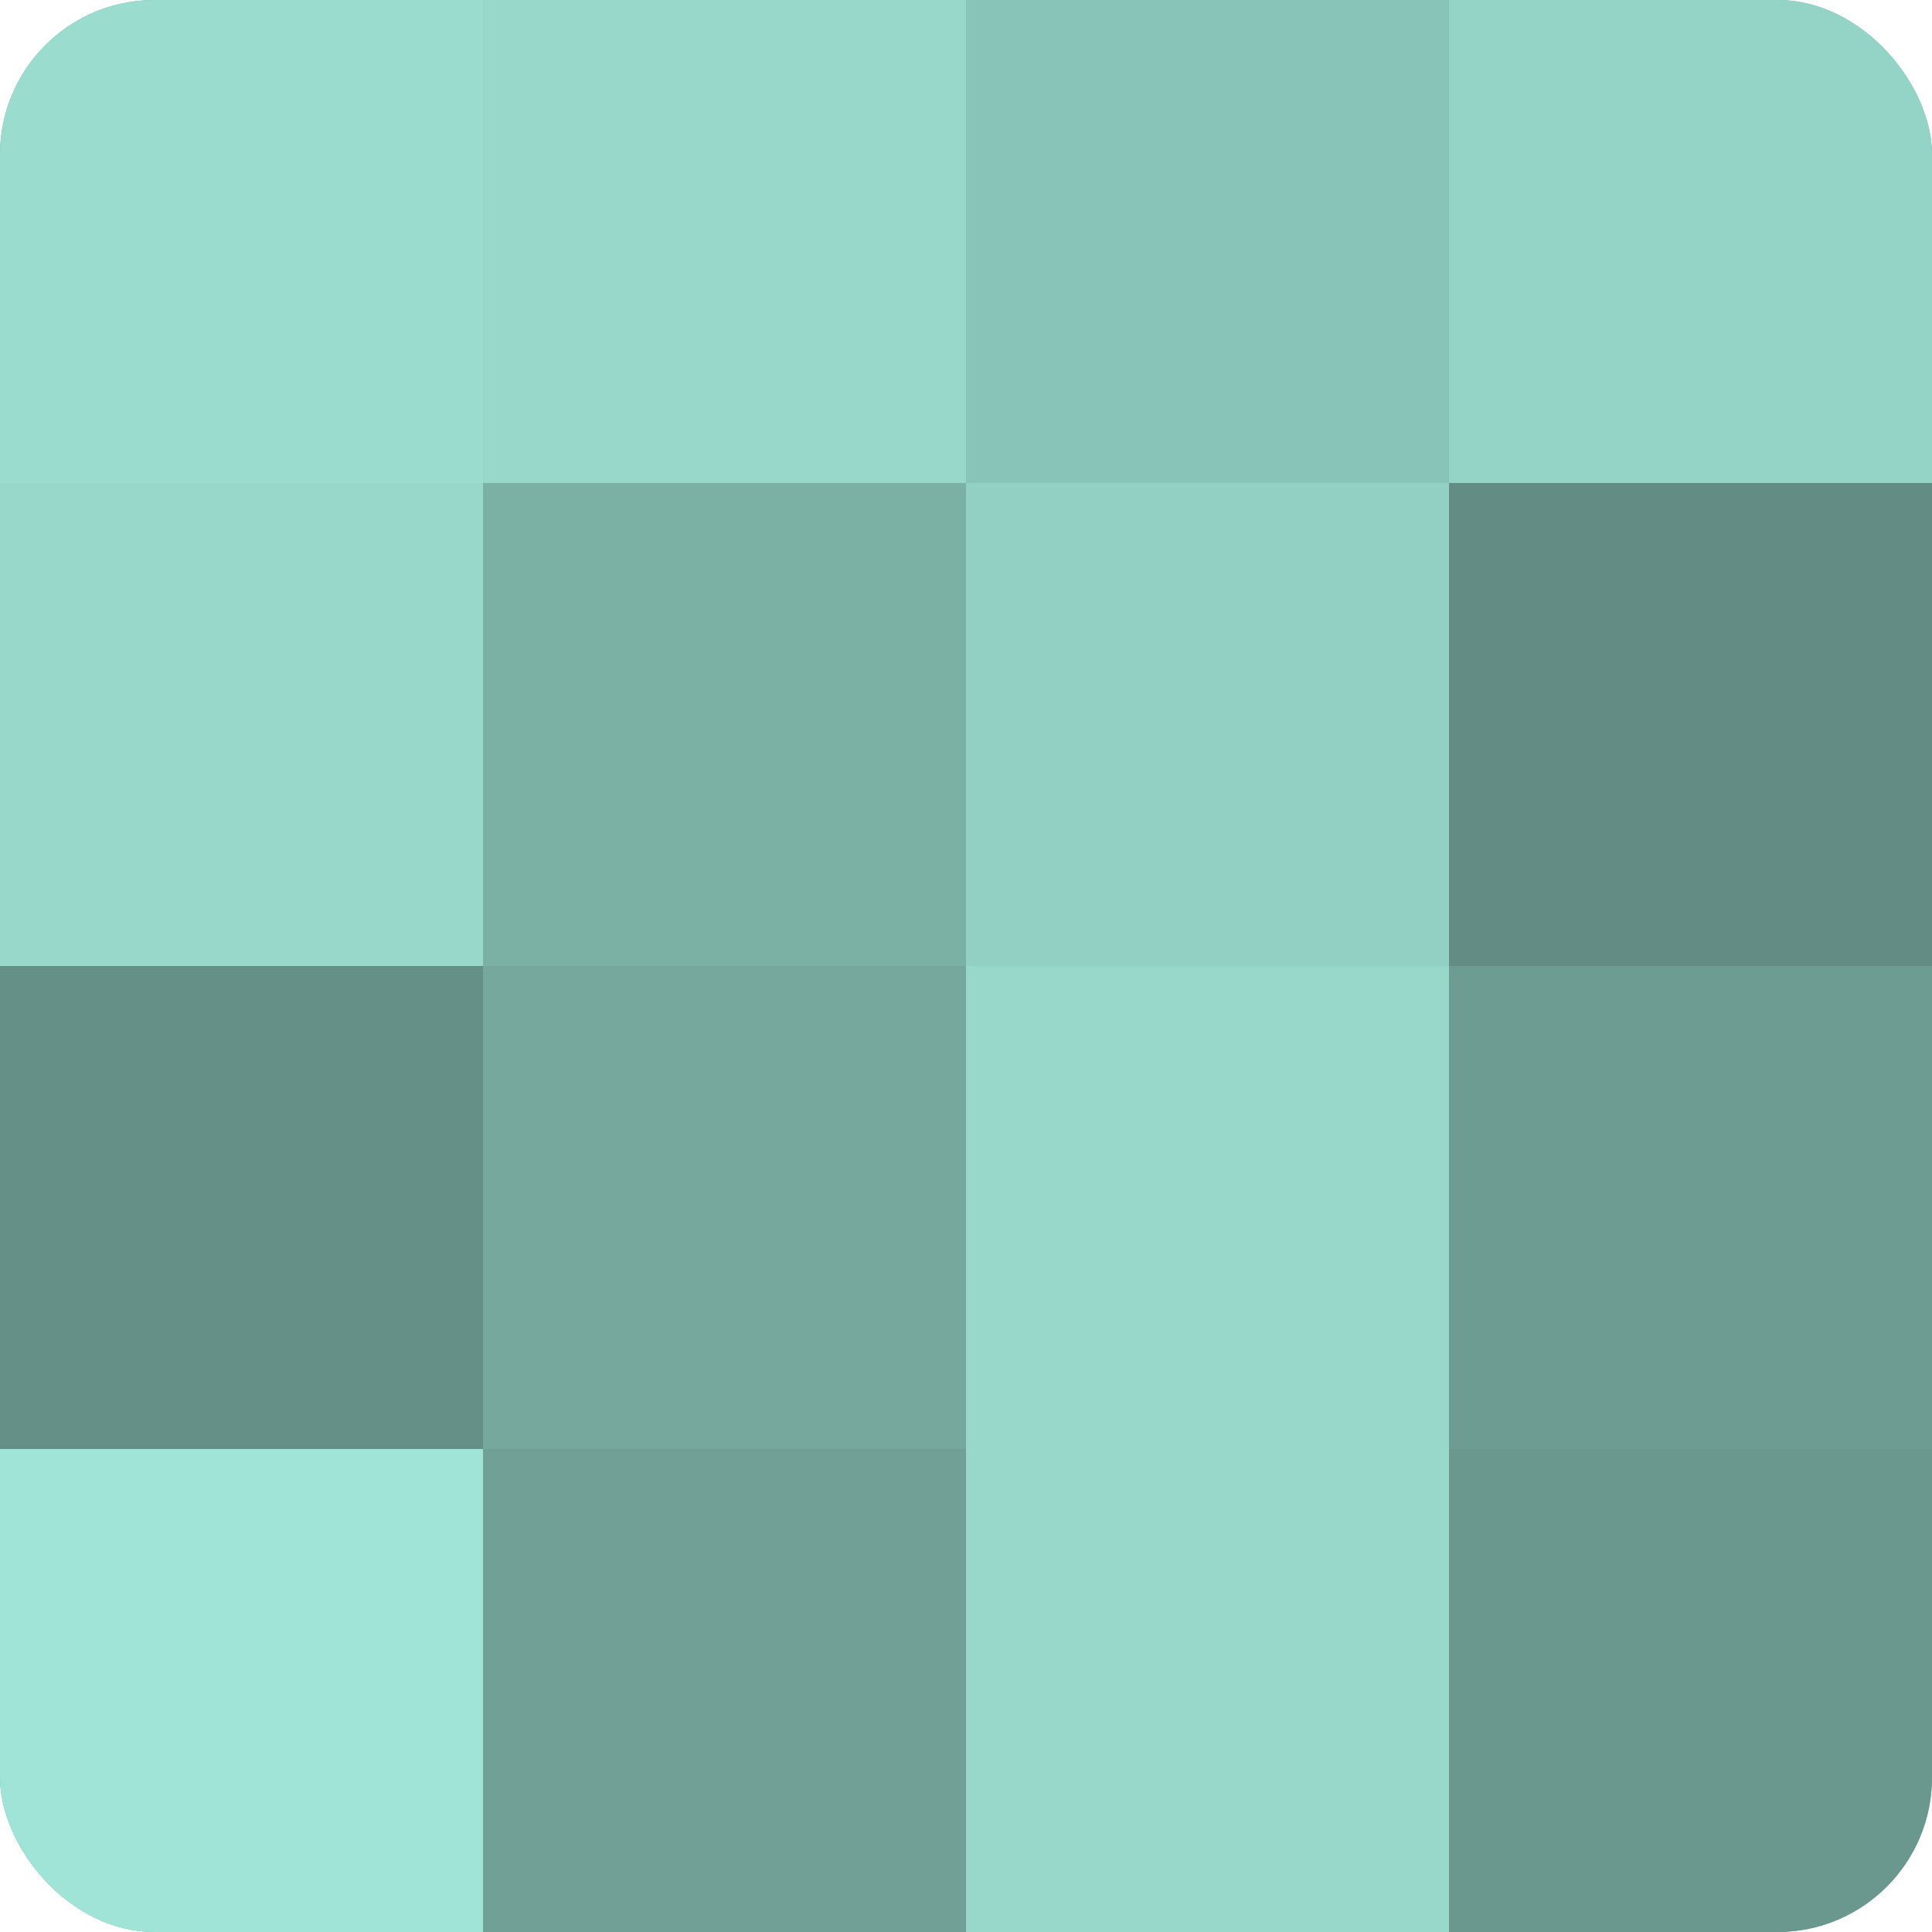 <?xml version="1.0" encoding="UTF-8"?>
<svg xmlns="http://www.w3.org/2000/svg" width="80" height="80" viewBox="0 0 100 100" preserveAspectRatio="xMidYMid meet"><defs><clipPath id="c" width="100" height="100"><rect width="100" height="100" rx="8" ry="8"/></clipPath></defs><g clip-path="url(#c)"><rect width="100" height="100" fill="#70a096"/><rect width="25" height="25" fill="#9adcce"/><rect y="25" width="25" height="25" fill="#97d8cb"/><rect y="50" width="25" height="25" fill="#659087"/><rect y="75" width="25" height="25" fill="#9fe4d6"/><rect x="25" width="25" height="25" fill="#97d8cb"/><rect x="25" y="25" width="25" height="25" fill="#7bb0a5"/><rect x="25" y="50" width="25" height="25" fill="#76a89e"/><rect x="25" y="75" width="25" height="25" fill="#70a096"/><rect x="50" width="25" height="25" fill="#89c4b8"/><rect x="50" y="25" width="25" height="25" fill="#92d0c3"/><rect x="50" y="50" width="25" height="25" fill="#97d8cb"/><rect x="50" y="75" width="25" height="25" fill="#97d8cb"/><rect x="75" width="25" height="25" fill="#94d4c7"/><rect x="75" y="25" width="25" height="25" fill="#628c84"/><rect x="75" y="50" width="25" height="25" fill="#6d9c93"/><rect x="75" y="75" width="25" height="25" fill="#6a988f"/></g></svg>

